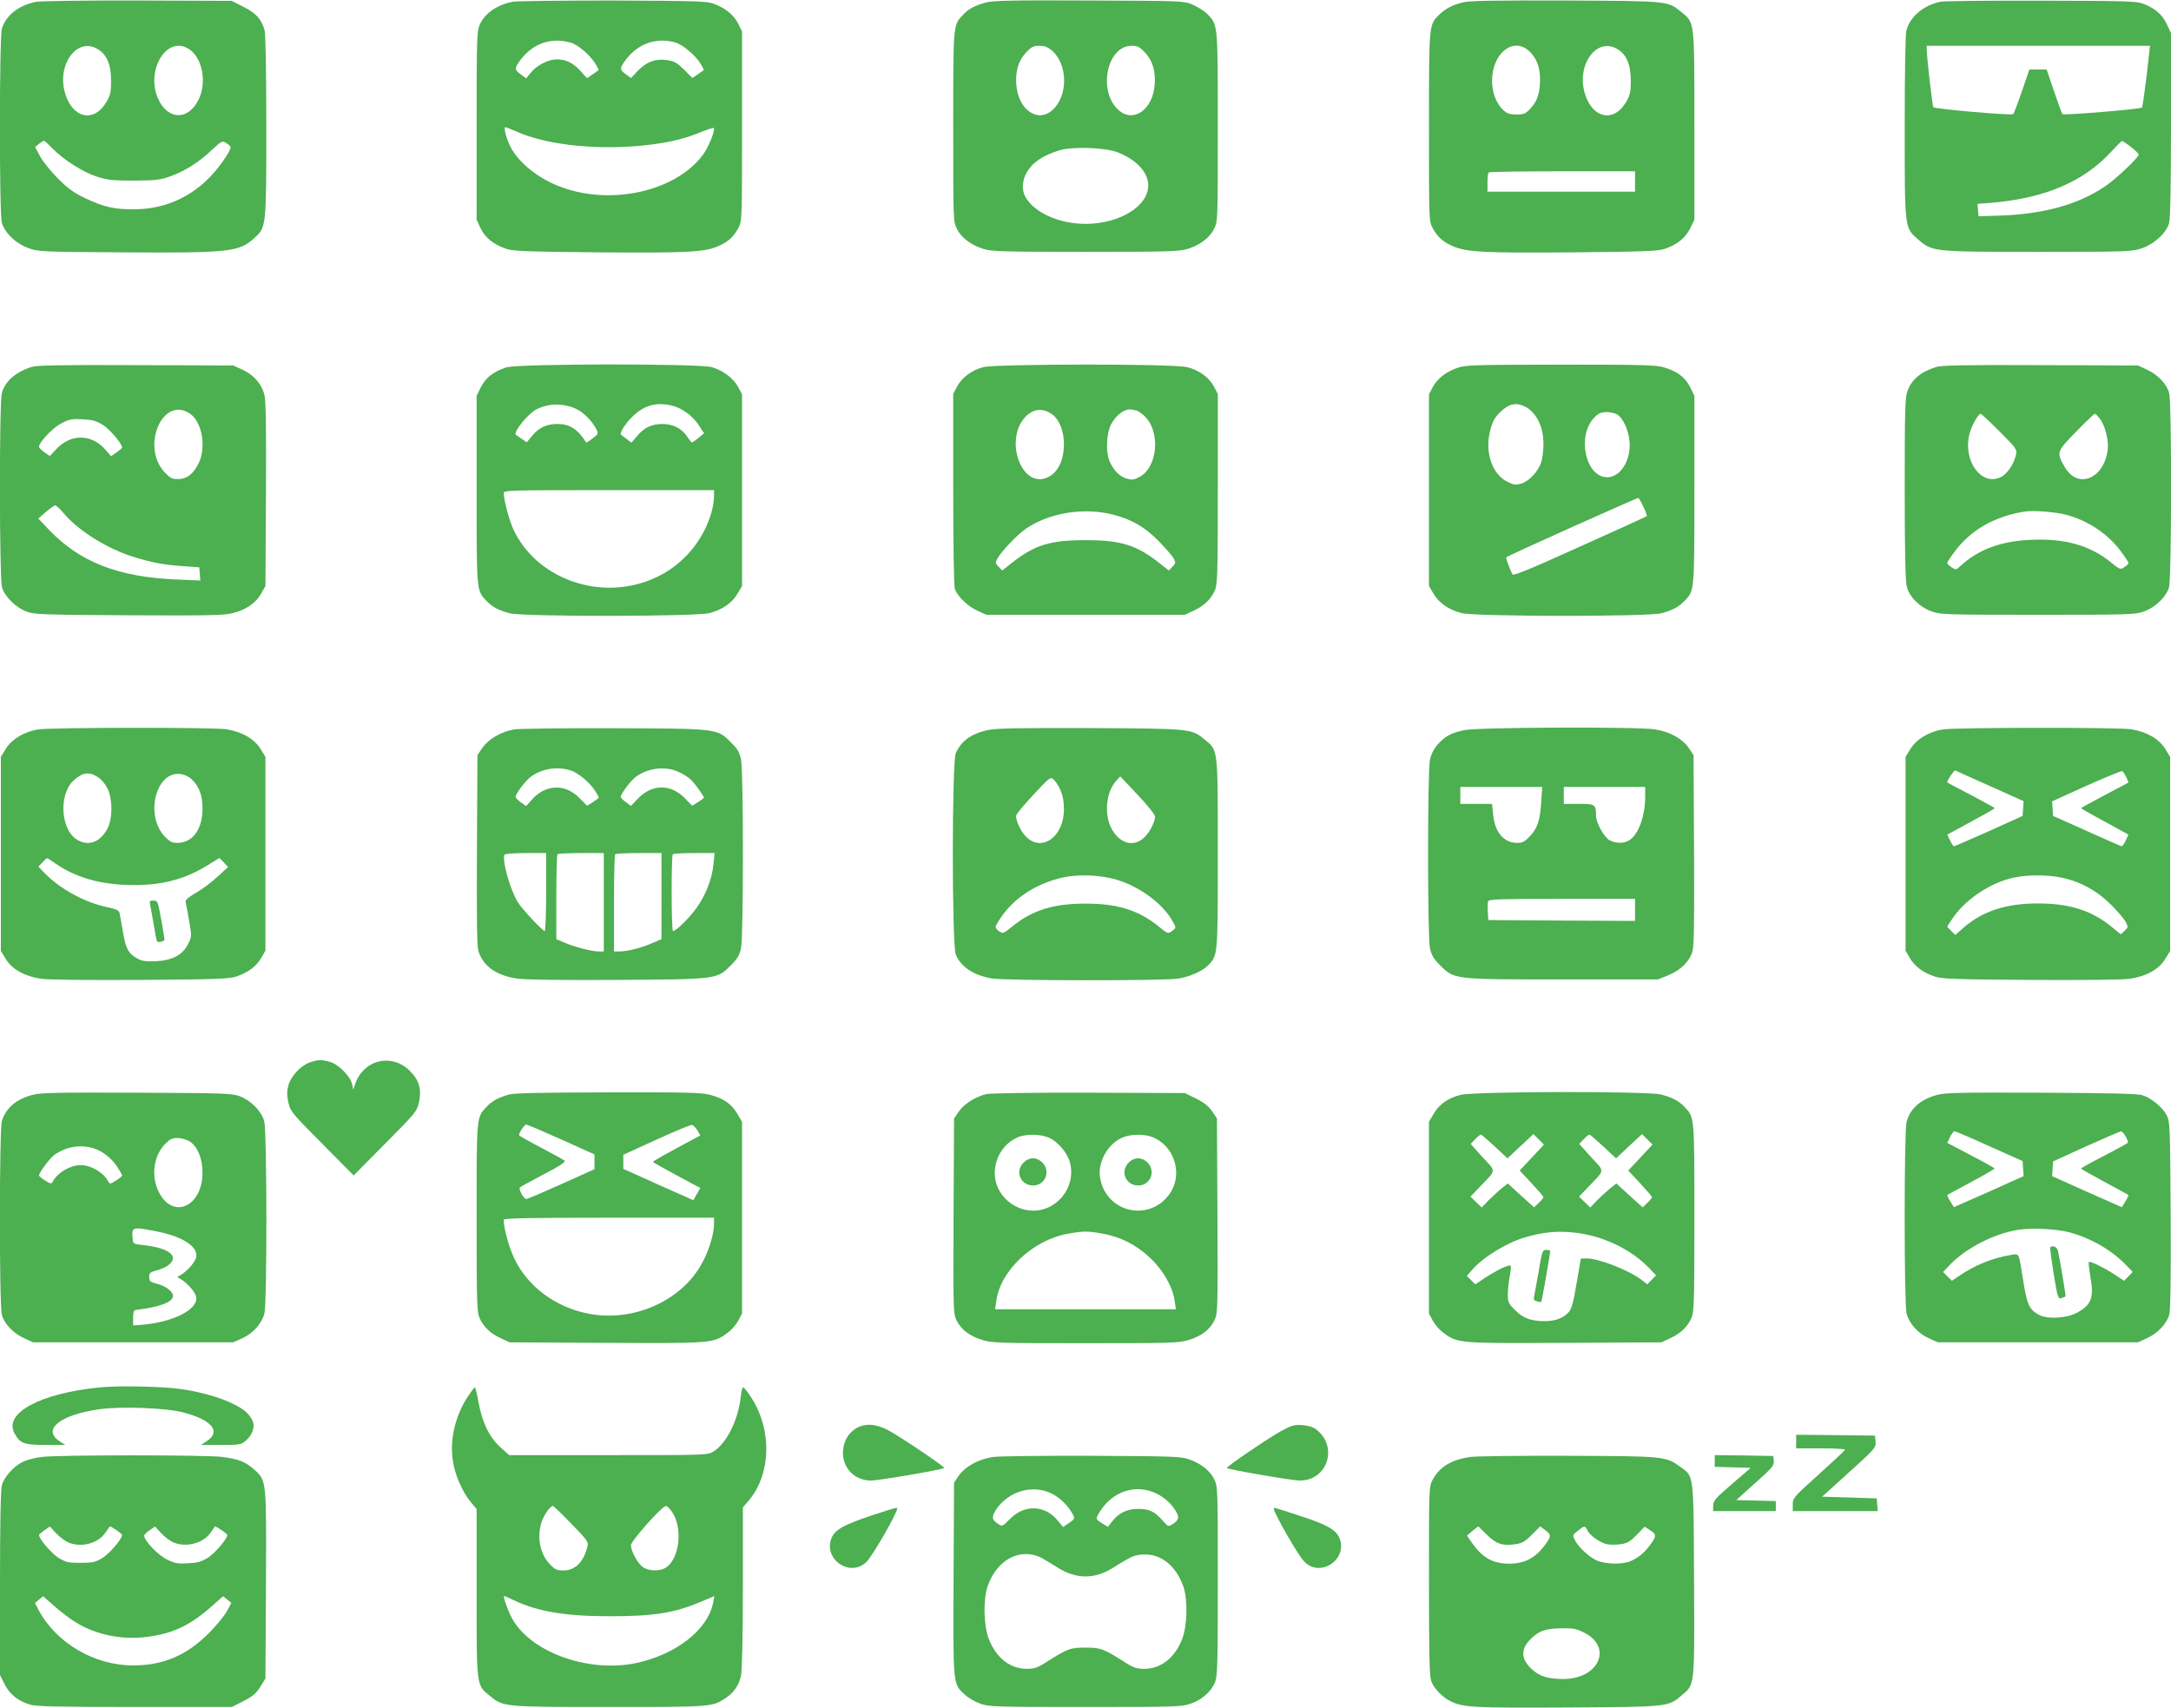 <?xml version="1.0" standalone="no"?>
<!DOCTYPE svg PUBLIC "-//W3C//DTD SVG 20010904//EN"
 "http://www.w3.org/TR/2001/REC-SVG-20010904/DTD/svg10.dtd">
<svg version="1.0" xmlns="http://www.w3.org/2000/svg"
 width="1280pt" height="1007pt" viewBox="0 0 1280 1007"
 preserveAspectRatio="xMidYMid meet">
<g transform="translate(0,1007) scale(0.1,-0.1)"
fill="#4caf50" stroke="none">
<path d="M211 10059 c-101 -20 -176 -80 -200 -158 -15 -52 -16 -1089 0 -1145
16 -58 82 -122 154 -148 58 -22 73 -23 559 -26 627 -4 685 2 775 84 71 64 71
61 71 658 0 325 -4 545 -10 567 -18 66 -51 102 -125 139 l-69 35 -556 2 c-305
1 -575 -3 -599 -8z m366 -279 c53 -32 78 -91 78 -185 0 -70 -4 -86 -28 -127
-72 -123 -199 -97 -243 51 -51 170 71 336 193 261z m532 4 c84 -49 114 -201
60 -305 -61 -120 -179 -117 -236 7 -76 166 47 374 176 298z m-799 -590 c67
-68 182 -141 263 -166 61 -20 94 -23 217 -23 126 1 154 4 210 24 88 31 170 82
246 154 63 58 64 59 89 43 14 -9 25 -20 25 -24 0 -24 -73 -127 -129 -183 -120
-120 -272 -183 -441 -183 -116 -1 -180 14 -289 66 -65 31 -100 56 -160 116
-42 43 -90 101 -105 131 l-29 54 23 19 c12 10 25 18 29 18 4 0 27 -21 51 -46z"/>
<path d="M3024 10060 c-95 -19 -165 -68 -195 -135 -17 -37 -19 -78 -19 -595
l0 -555 23 -50 c27 -57 77 -97 154 -123 41 -13 120 -16 547 -20 526 -4 621 1
704 38 57 26 87 53 115 105 22 40 22 46 22 600 l0 560 -23 46 c-25 50 -74 91
-144 117 -38 15 -108 17 -593 19 -302 0 -568 -3 -591 -7z m340 -241 c43 -12
115 -73 147 -126 12 -19 20 -35 18 -37 -2 -1 -18 -12 -36 -25 l-32 -22 -38 42
c-43 48 -86 69 -140 69 -49 0 -117 -34 -152 -77 l-29 -35 -31 23 c-36 26 -37
35 -14 69 72 109 185 153 307 119z m617 1 c43 -12 119 -76 150 -126 11 -19 20
-36 18 -38 -2 -1 -18 -12 -35 -24 l-32 -22 -48 49 c-41 40 -58 50 -98 56 -69
11 -122 -8 -174 -61 l-42 -44 -30 22 c-34 25 -36 34 -13 68 72 108 185 153
304 120z m-935 -526 c167 -74 431 -106 700 -86 161 13 275 37 386 83 39 16 74
27 76 24 11 -11 -30 -112 -63 -157 -163 -221 -557 -305 -857 -183 -118 48
-221 130 -271 216 -27 46 -51 129 -37 129 4 0 34 -12 66 -26z"/>
<path d="M5812 10055 c-67 -19 -100 -36 -134 -72 -59 -62 -58 -52 -58 -660 0
-548 0 -557 21 -601 26 -53 83 -97 158 -120 50 -15 113 -17 601 -17 488 0 551
2 601 17 75 23 132 67 158 120 21 44 21 53 21 601 0 614 1 598 -62 665 -18 17
-57 42 -87 55 -55 22 -61 22 -611 24 -457 2 -564 0 -608 -12z m388 -281 c97
-82 99 -270 4 -354 -88 -77 -202 5 -212 152 -6 79 13 142 58 189 31 33 43 39
78 39 29 0 49 -7 72 -26z m550 -13 c45 -47 64 -110 58 -189 -10 -147 -124
-229 -212 -152 -125 110 -71 380 76 380 35 0 47 -6 78 -39z m-161 -589 c112
-44 181 -118 181 -196 0 -122 -170 -226 -370 -226 -158 0 -306 68 -356 162
-21 40 -17 96 10 142 36 61 100 103 198 131 78 22 266 15 337 -13z"/>
<path d="M8625 10056 c-64 -16 -105 -38 -143 -76 -57 -57 -57 -55 -57 -660 0
-549 0 -555 22 -595 28 -52 58 -79 115 -105 83 -37 178 -42 704 -38 427 4 506
7 547 20 75 25 123 64 152 121 l25 51 0 555 c0 625 2 605 -76 669 -82 67 -69
66 -684 69 -419 1 -567 -1 -605 -11z m386 -283 c45 -38 69 -96 69 -168 0 -82
-15 -130 -55 -173 -30 -33 -39 -37 -83 -37 -40 0 -56 5 -78 25 -90 83 -89 270
2 350 46 40 99 41 145 3z m526 7 c53 -32 78 -91 78 -185 0 -70 -4 -86 -28
-127 -72 -123 -199 -97 -243 51 -51 170 71 336 193 261z m103 -780 l0 -60
-435 0 -435 0 0 53 c0 30 3 57 7 60 3 4 199 7 435 7 l428 0 0 -60z"/>
<path d="M11442 10060 c-101 -21 -179 -86 -202 -169 -6 -22 -10 -242 -10 -567
0 -604 -1 -595 76 -663 86 -76 87 -76 709 -76 519 0 553 1 610 20 74 24 148
91 164 150 7 27 11 220 11 580 l0 540 -24 51 c-26 57 -69 94 -137 121 -40 16
-96 18 -599 19 -305 1 -574 -2 -598 -6z m1214 -439 c-12 -99 -24 -182 -27
-185 -9 -10 -462 -47 -469 -39 -4 5 -26 65 -50 136 l-43 127 -51 0 -51 0 -44
-128 c-24 -70 -47 -130 -51 -135 -8 -9 -462 30 -471 41 -6 7 -39 294 -39 340
l0 22 658 0 658 0 -20 -179z m-93 -417 c26 -20 47 -41 47 -45 0 -17 -136 -146
-199 -188 -163 -110 -369 -166 -641 -173 l-105 -3 -3 37 -3 36 78 6 c317 26
549 124 713 304 30 33 58 60 61 61 3 0 27 -15 52 -35z"/>
<path d="M185 7906 c-93 -30 -155 -84 -174 -153 -16 -57 -15 -1093 1 -1147 16
-54 81 -118 144 -142 45 -17 88 -19 602 -22 475 -2 562 -1 615 13 79 20 135
59 167 115 l25 45 3 535 c2 366 0 551 -8 586 -14 67 -63 124 -132 155 l-53 24
-575 2 c-444 2 -584 -1 -615 -11z m935 -275 c72 -49 98 -201 50 -295 -32 -63
-69 -91 -121 -91 -35 0 -46 6 -79 41 -141 152 -10 454 150 345z m-514 -66 c41
-26 114 -111 114 -134 0 -3 -15 -16 -32 -28 l-33 -23 -35 40 c-82 93 -204 93
-290 0 l-36 -39 -32 22 c-17 12 -32 27 -32 32 0 27 79 111 130 138 49 25 63
28 126 25 58 -3 80 -9 120 -33z m-228 -524 c85 -101 254 -206 407 -254 110
-34 176 -47 291 -55 l99 -7 3 -39 3 -39 -138 6 c-345 14 -571 102 -753 292
l-64 67 44 39 c25 21 50 39 56 39 6 0 29 -22 52 -49z"/>
<path d="M2986 7904 c-75 -24 -122 -60 -151 -117 l-25 -51 0 -553 c0 -604 -1
-594 58 -656 33 -35 72 -56 137 -73 77 -21 1098 -20 1178 1 76 20 132 59 165
114 l27 46 0 565 0 565 -23 43 c-27 51 -88 97 -155 117 -75 22 -1138 21 -1211
-1z m411 -245 c44 -21 93 -70 118 -118 14 -28 14 -30 -21 -56 -19 -15 -36 -25
-38 -24 -50 79 -97 109 -170 109 -63 0 -107 -20 -147 -68 l-33 -40 -31 21
c-16 11 -32 22 -33 23 -19 13 70 124 120 150 72 37 160 38 235 3z m562 20 c60
-13 127 -62 162 -118 l30 -46 -33 -27 c-18 -15 -35 -27 -38 -27 -3 0 -17 17
-31 38 -32 46 -82 71 -143 71 -63 0 -106 -20 -148 -69 l-35 -41 -29 22 c-16
12 -31 23 -32 24 -10 7 15 52 51 91 73 80 149 105 246 82z m251 -529 c0 -108
-64 -252 -155 -348 -71 -75 -144 -123 -241 -159 -305 -110 -655 25 -786 303
-26 55 -57 173 -58 217 0 16 36 17 620 17 l620 0 0 -30z"/>
<path d="M5796 7905 c-68 -19 -125 -61 -153 -114 l-23 -44 0 -563 c0 -333 4
-573 10 -588 16 -43 78 -103 133 -127 l52 -24 585 0 585 0 50 23 c63 29 102
66 126 117 17 37 19 76 19 601 l0 561 -23 44 c-29 54 -85 95 -157 114 -78 21
-1129 20 -1204 0z m406 -277 c43 -30 71 -100 71 -177 -1 -106 -43 -181 -113
-202 -145 -43 -235 232 -117 360 47 51 103 58 159 19z m498 22 c5 0 23 -12 41
-27 103 -87 89 -307 -24 -366 -33 -17 -44 -18 -77 -8 -41 12 -79 53 -100 106
-21 52 -16 157 9 209 30 61 88 102 129 90 8 -2 17 -4 22 -4z m-135 -615 c109
-29 184 -72 265 -154 41 -42 82 -89 90 -104 13 -25 12 -30 -8 -49 l-21 -22
-58 46 c-134 105 -225 133 -433 133 -208 0 -299 -28 -433 -133 l-58 -46 -21
22 c-20 20 -21 24 -7 49 21 40 116 140 167 175 138 95 343 128 517 83z"/>
<path d="M8593 7901 c-68 -23 -118 -63 -146 -114 l-22 -42 0 -565 0 -565 27
-46 c33 -55 89 -94 165 -114 80 -21 1101 -22 1178 -1 65 17 104 38 137 73 59
62 58 52 58 656 l0 553 -25 51 c-29 58 -76 94 -155 117 -46 14 -131 16 -609
16 -507 -1 -561 -2 -608 -19z m384 -222 c74 -28 123 -117 123 -223 0 -38 -5
-86 -12 -107 -16 -56 -71 -116 -118 -130 -33 -10 -44 -9 -82 10 -83 40 -129
156 -108 274 14 72 28 102 67 139 46 44 84 55 130 37z m561 -55 c34 -24 64
-92 70 -160 8 -109 -54 -208 -132 -208 -129 0 -181 247 -75 353 24 25 39 31
73 31 23 0 52 -7 64 -16z m152 -543 c13 -28 22 -53 19 -55 -2 -2 -179 -83
-394 -179 -282 -128 -391 -173 -397 -164 -13 21 -41 97 -37 101 9 10 774 353
779 350 3 -1 17 -25 30 -53z"/>
<path d="M11415 7906 c-93 -30 -145 -74 -170 -145 -13 -37 -15 -122 -15 -573
0 -370 4 -543 12 -576 15 -62 77 -123 149 -148 50 -18 92 -19 624 -19 532 0
574 1 624 19 67 23 132 85 149 142 16 54 17 1090 1 1147 -14 53 -69 110 -132
138 l-52 24 -575 2 c-444 2 -584 -1 -615 -11z m374 -380 c99 -99 104 -106 97
-137 -11 -54 -52 -115 -91 -133 -112 -53 -220 93 -185 249 11 48 52 125 68
125 4 0 54 -47 111 -104z m590 77 c32 -39 54 -128 48 -184 -21 -171 -175 -236
-252 -105 -52 88 -50 93 66 211 56 58 106 105 110 105 4 0 17 -12 28 -27z
m-198 -568 c129 -34 248 -113 324 -217 25 -33 45 -64 45 -68 0 -4 -11 -15 -25
-24 -24 -16 -26 -15 -79 28 -123 100 -270 142 -470 133 -179 -7 -312 -57 -417
-154 -26 -24 -28 -24 -53 -8 -14 10 -26 21 -26 25 0 4 20 35 45 68 92 125 235
208 410 235 50 9 181 -1 246 -18z"/>
<path d="M225 5769 c-82 -13 -155 -57 -190 -113 l-30 -49 0 -572 0 -572 30
-49 c37 -60 109 -100 206 -115 40 -6 263 -9 585 -7 450 3 525 6 567 20 69 23
120 61 148 111 l24 42 0 571 0 571 -30 49 c-37 58 -108 99 -200 114 -72 12
-1039 11 -1110 -1z m349 -279 c18 -10 43 -38 56 -62 34 -59 36 -183 3 -245
-43 -80 -112 -105 -179 -64 -96 58 -109 265 -22 347 52 49 91 56 142 24z m553
-12 c46 -42 67 -97 67 -173 1 -124 -58 -205 -148 -205 -32 0 -45 7 -75 38
-118 124 -52 386 92 368 22 -2 50 -15 64 -28z m-801 -499 c112 -77 240 -117
399 -126 197 -10 344 22 489 109 l80 49 26 -27 25 -26 -61 -56 c-34 -32 -91
-75 -128 -96 -47 -28 -65 -43 -62 -55 3 -9 12 -58 21 -110 16 -93 16 -94 -7
-139 -31 -63 -94 -96 -193 -100 -54 -2 -78 1 -105 16 -53 29 -69 59 -85 157
-9 50 -17 99 -20 111 -4 17 -19 24 -82 37 -128 28 -274 109 -362 201 l-35 36
24 25 c13 14 25 25 27 25 3 0 25 -14 49 -31z"/>
<path d="M885 4738 c2 -13 12 -66 21 -118 8 -52 17 -97 20 -101 5 -9 44 1 44
10 0 9 -17 109 -31 179 -9 46 -13 52 -35 52 -20 0 -24 -4 -19 -22z"/>
<path d="M3031 5769 c-76 -13 -149 -56 -186 -107 l-30 -44 -3 -556 c-2 -398 0
-568 8 -597 26 -90 103 -146 228 -165 44 -7 251 -10 588 -8 597 4 590 3 674
87 38 38 50 59 59 100 15 72 15 1040 0 1113 -9 42 -21 63 -58 99 -83 84 -76
83 -691 85 -294 1 -559 -2 -589 -7z m331 -241 c45 -13 117 -73 147 -122 12
-18 21 -36 21 -39 0 -3 -16 -15 -35 -27 l-34 -21 -43 44 c-85 88 -202 84 -284
-10 l-32 -36 -31 22 c-17 12 -31 27 -31 32 0 19 60 98 91 120 66 47 152 61
231 37z m638 -9 c25 -11 58 -32 74 -47 25 -24 76 -95 76 -106 0 -2 -16 -14
-35 -26 l-34 -21 -43 44 c-82 85 -192 85 -275 0 l-43 -45 -30 22 c-16 12 -30
26 -30 31 0 19 60 98 91 120 73 52 172 63 249 28z m-780 -709 c0 -126 -4 -230
-8 -230 -13 0 -135 131 -159 170 -47 77 -95 252 -78 281 4 5 60 9 126 9 l119
0 0 -230z m340 -60 l0 -290 -31 0 c-40 0 -141 26 -201 52 l-48 20 0 248 c0
135 3 250 7 253 3 4 66 7 140 7 l133 0 0 -290z m340 36 l0 -254 -62 -26 c-70
-29 -137 -45 -185 -46 l-33 0 0 283 c0 156 3 287 7 290 3 4 66 7 140 7 l133 0
0 -254z m307 191 c-8 -87 -45 -183 -100 -260 -44 -61 -121 -137 -139 -137 -10
0 -11 444 -1 453 3 4 60 7 126 7 l120 0 -6 -63z"/>
<path d="M5822 5765 c-97 -22 -156 -65 -187 -137 -23 -56 -23 -1130 0 -1186
31 -73 102 -121 210 -141 77 -14 1016 -15 1104 -1 70 12 145 46 178 82 53 57
53 54 53 655 0 628 2 607 -76 671 -79 66 -81 66 -679 69 -432 1 -553 -1 -603
-12z m431 -355 c13 -30 20 -66 20 -111 0 -157 -122 -252 -217 -169 -35 31 -71
105 -64 133 1 8 47 63 102 122 97 104 99 106 119 88 11 -10 29 -38 40 -63z
m557 -155 c0 -34 -36 -100 -69 -128 -63 -53 -140 -29 -187 56 -46 86 -33 219
29 285 l22 24 102 -108 c60 -64 103 -117 103 -129z m-205 -379 c133 -46 258
-143 312 -244 18 -33 18 -33 -6 -51 -24 -18 -25 -18 -78 25 -119 97 -243 136
-433 136 -190 0 -314 -39 -432 -135 -50 -41 -55 -43 -76 -29 -12 8 -22 20 -22
27 0 7 20 40 44 73 75 101 189 175 328 212 105 29 254 23 363 -14z"/>
<path d="M8634 5765 c-80 -17 -112 -35 -156 -83 -24 -27 -39 -56 -47 -91 -15
-72 -15 -1041 0 -1112 9 -41 21 -62 59 -100 85 -85 77 -84 725 -84 l560 0 60
24 c73 29 127 83 144 142 9 33 11 187 9 601 l-3 556 -30 44 c-38 54 -110 93
-195 107 -100 17 -1048 13 -1126 -4z m453 -422 c-7 -111 -22 -157 -68 -205
-29 -31 -43 -38 -73 -38 -80 0 -134 63 -143 171 l-6 59 -93 0 -94 0 0 50 0 50
241 0 242 0 -6 -87z m613 32 c0 -110 -35 -214 -86 -254 -31 -25 -83 -27 -123
-6 -32 16 -81 104 -81 144 0 68 -4 71 -101 71 l-89 0 0 50 0 50 240 0 240 0 0
-55z m-60 -670 l0 -65 -432 2 -433 3 -3 49 c-2 27 -1 55 2 62 4 12 79 14 436
14 l430 0 0 -65z"/>
<path d="M11455 5769 c-82 -13 -155 -57 -190 -113 l-30 -49 0 -571 0 -571 24
-42 c28 -50 79 -88 148 -111 42 -14 117 -17 567 -20 322 -2 545 1 585 7 97 15
169 55 206 115 l30 49 0 572 0 572 -30 49 c-37 58 -108 99 -200 114 -72 12
-1039 11 -1110 -1z m278 -334 l198 -89 -3 -44 -3 -43 -199 -90 c-110 -49 -202
-89 -206 -89 -3 0 -14 16 -23 35 l-16 34 87 47 c131 71 192 105 192 109 0 2
-62 36 -137 76 -76 40 -140 73 -142 75 -6 5 40 74 47 71 4 -2 96 -44 205 -92z
m803 53 c8 -16 14 -31 12 -33 -2 -1 -65 -35 -140 -74 -76 -40 -138 -74 -138
-76 0 -2 35 -23 78 -46 42 -23 105 -57 139 -76 l62 -34 -16 -35 c-9 -19 -20
-34 -23 -34 -4 0 -96 40 -206 90 l-199 89 -3 43 -3 43 203 92 c112 50 206 89
211 86 4 -2 14 -18 23 -35z m-381 -593 c110 -23 209 -77 291 -159 39 -39 78
-85 87 -102 15 -30 15 -32 -6 -52 l-23 -21 -53 43 c-118 97 -248 139 -436 139
-189 0 -327 -46 -438 -143 l-49 -43 -24 24 -24 25 30 46 c75 113 223 213 362
243 84 18 197 18 283 0z"/>
<path d="M1825 3805 c-53 -19 -111 -82 -125 -136 -9 -34 -9 -56 0 -99 12 -53
19 -62 199 -243 l186 -188 186 188 c180 181 187 190 199 243 17 77 1 132 -54
186 -107 107 -276 65 -323 -81 l-10 -30 -7 33 c-11 47 -81 117 -131 131 -51
14 -71 13 -120 -4z"/>
<path d="M191 3614 c-96 -26 -154 -75 -180 -153 -15 -46 -16 -1089 0 -1144 14
-53 69 -110 132 -138 l52 -24 590 0 590 0 53 24 c64 29 116 87 131 146 16 63
15 1070 -1 1133 -15 58 -76 122 -144 148 -46 17 -87 19 -609 21 -468 2 -569 0
-614 -13z m925 -273 c48 -29 78 -101 78 -186 -1 -202 -176 -278 -258 -113 -46
92 -31 210 35 280 30 31 43 38 75 38 21 0 53 -9 70 -19z m-567 -41 c52 -15
107 -57 141 -108 16 -25 30 -49 30 -53 0 -4 -16 -17 -36 -30 -35 -22 -37 -22
-47 -3 -29 52 -101 94 -162 94 -59 0 -134 -43 -162 -94 -10 -18 -12 -18 -47 3
-20 13 -36 26 -36 30 0 17 64 102 90 121 67 48 151 63 229 40z m420 -501 c129
-33 201 -88 187 -145 -7 -28 -54 -81 -91 -102 l-20 -12 20 -12 c37 -21 84 -74
91 -102 19 -75 -135 -154 -326 -168 l-45 -3 0 45 c0 32 4 45 15 46 141 17 220
46 220 83 0 26 -44 59 -97 72 -38 10 -43 15 -43 39 0 24 5 29 43 39 24 6 56
20 70 31 66 52 6 101 -145 118 -63 7 -63 7 -66 40 -6 57 1 64 60 56 29 -4 86
-15 127 -25z"/>
<path d="M3000 3616 c-60 -17 -100 -38 -132 -73 -59 -62 -58 -52 -58 -655 0
-517 2 -556 19 -593 24 -51 63 -88 126 -117 l50 -23 569 -3 c626 -3 631 -3
714 58 23 16 52 49 64 72 l23 43 0 565 0 565 -28 48 c-34 58 -82 91 -162 112
-50 13 -143 15 -600 14 -399 -1 -552 -4 -585 -13z m310 -265 l195 -88 0 -43 0
-44 -195 -88 c-107 -48 -201 -88 -207 -88 -15 0 -47 59 -38 68 3 4 67 39 141
78 100 52 131 73 122 81 -7 6 -70 40 -140 77 -71 37 -128 70 -128 72 0 16 33
64 43 63 6 0 100 -40 207 -88z m802 54 l17 -30 -139 -75 c-77 -41 -140 -77
-140 -81 0 -3 63 -38 139 -79 l140 -75 -21 -36 -20 -36 -207 92 -206 93 0 41
0 42 195 89 c107 49 202 88 209 87 8 -1 23 -16 33 -32z m98 -551 c0 -56 -28
-153 -67 -225 -118 -227 -406 -357 -673 -305 -196 38 -359 160 -438 326 -33
71 -62 176 -62 228 0 9 154 12 620 12 l620 0 0 -36z"/>
<path d="M5816 3619 c-64 -15 -133 -59 -163 -103 l-28 -41 -3 -574 c-2 -563
-2 -574 18 -617 27 -54 76 -92 152 -115 55 -18 102 -19 608 -19 506 0 553 1
608 19 76 23 125 61 152 115 20 43 20 54 18 617 l-3 574 -29 43 c-21 30 -47
51 -95 75 l-66 32 -565 2 c-321 1 -582 -3 -604 -8z m370 -258 c53 -24 109 -91
123 -148 37 -146 -82 -291 -231 -281 -74 5 -142 46 -182 111 -69 112 -18 268
104 321 48 21 136 20 186 -3z m612 3 c123 -51 175 -208 106 -321 -113 -183
-383 -130 -418 83 -15 90 43 196 128 235 50 23 134 24 184 3z m-297 -568 c108
-20 197 -65 280 -143 78 -73 134 -173 145 -255 l7 -48 -533 0 -533 0 7 48 c23
179 215 360 420 397 92 17 116 17 207 1z"/>
<path d="M6035 3215 c-53 -52 -18 -135 56 -135 45 0 79 34 79 79 0 42 -38 81
-80 81 -19 0 -40 -9 -55 -25z"/>
<path d="M6655 3215 c-53 -52 -18 -135 56 -135 45 0 79 34 79 79 0 42 -38 81
-80 81 -19 0 -40 -9 -55 -25z"/>
<path d="M8610 3614 c-75 -20 -124 -55 -157 -111 l-28 -48 0 -565 0 -565 23
-43 c12 -23 41 -56 64 -72 83 -61 88 -61 714 -58 l569 3 50 23 c63 29 102 66
126 117 17 37 19 76 19 593 0 603 1 593 -58 655 -33 35 -72 56 -137 73 -76 21
-1108 19 -1185 -2z m203 -304 l75 -70 77 72 76 71 31 -31 31 -31 -71 -76 -72
-77 70 -75 c38 -41 70 -78 70 -82 0 -4 -12 -19 -28 -34 l-27 -26 -78 70 -77
71 -38 -30 c-20 -17 -55 -49 -77 -71 l-39 -41 -33 32 -33 32 53 56 c102 106
100 88 18 177 l-70 78 26 27 c15 16 30 28 34 28 4 0 41 -32 82 -70z m640 0
l75 -70 77 72 76 71 31 -31 31 -31 -71 -76 -72 -77 70 -75 c38 -41 70 -78 70
-82 0 -4 -12 -19 -28 -34 l-27 -26 -78 70 -77 71 -38 -30 c-20 -17 -55 -49
-77 -71 l-39 -41 -33 32 -33 32 53 56 c102 106 100 88 18 177 l-70 78 26 27
c15 16 30 28 34 28 4 0 41 -32 82 -70z m-153 -510 c159 -21 317 -98 420 -204
l44 -46 -26 -26 -26 -27 -33 26 c-78 59 -253 127 -325 127 -19 0 -34 -1 -34
-2 0 -2 -11 -68 -25 -147 -19 -115 -29 -149 -47 -169 -32 -35 -79 -52 -140
-52 -81 0 -128 17 -175 65 -39 38 -43 47 -43 92 0 27 5 75 11 107 7 31 9 59 5
63 -8 9 -85 -28 -154 -74 l-54 -36 -25 25 -25 25 33 37 c64 74 204 159 310
190 112 33 199 40 309 26z"/>
<path d="M9071 2568 c-13 -73 -25 -140 -27 -149 -3 -11 3 -19 18 -22 12 -4 24
-5 25 -3 4 3 53 283 53 299 0 4 -11 7 -24 7 -22 0 -24 -6 -45 -132z"/>
<path d="M11421 3614 c-99 -27 -158 -79 -180 -159 -15 -56 -15 -1070 0 -1130
15 -59 67 -117 131 -146 l53 -24 590 0 590 0 52 24 c64 28 118 86 133 140 7
27 10 219 8 588 -3 533 -4 549 -24 588 -24 46 -88 99 -142 117 -27 9 -181 13
-597 15 -468 2 -569 0 -614 -13z m309 -303 l195 -87 3 -45 3 -44 -205 -92
-206 -91 -21 34 c-12 19 -20 36 -18 38 2 2 66 36 142 77 75 40 137 76 137 79
0 3 -63 38 -140 78 l-139 73 16 34 c9 19 21 35 27 35 6 -1 99 -40 206 -89z
m803 58 c9 -17 15 -34 13 -37 -3 -4 -66 -38 -140 -77 -75 -38 -136 -72 -136
-75 0 -3 62 -38 138 -79 75 -41 139 -75 141 -77 2 -2 -6 -19 -18 -38 l-21 -34
-206 91 -205 92 3 44 3 43 195 89 c107 48 200 88 205 88 6 1 18 -13 28 -30z
m-337 -564 c125 -32 249 -103 334 -189 l44 -46 -25 -26 -26 -26 -59 39 c-65
42 -142 79 -149 72 -2 -3 2 -42 10 -88 21 -120 7 -162 -73 -208 -61 -36 -180
-44 -232 -15 -55 31 -68 57 -90 192 -30 186 -21 168 -81 159 -99 -16 -208 -60
-298 -122 l-43 -29 -26 26 -26 26 44 46 c98 99 260 181 402 203 78 12 217 5
294 -14z"/>
<path d="M12088 2715 c-2 -3 7 -73 20 -155 24 -143 26 -150 46 -144 12 4 22 8
24 9 3 3 -28 189 -44 268 -5 24 -31 37 -46 22z"/>
<path d="M585 1889 c-347 -35 -561 -150 -501 -267 32 -63 56 -72 185 -72 l116
0 -32 21 c-107 68 -3 155 228 189 126 19 400 9 503 -19 168 -45 222 -113 133
-170 l-32 -21 117 0 c110 0 118 1 147 25 41 35 57 85 38 122 -22 42 -55 69
-127 102 -75 35 -184 65 -296 81 -110 15 -371 21 -479 9z"/>
<path d="M2762 1841 c-76 -112 -112 -258 -92 -384 12 -83 55 -182 105 -243
l35 -42 0 -494 c0 -555 -1 -543 76 -606 82 -67 77 -67 704 -67 603 0 608 0
686 51 50 32 80 76 93 134 6 27 11 231 11 519 l0 473 30 35 c136 155 145 419
19 613 -21 33 -43 60 -47 60 -5 0 -12 -26 -15 -58 -14 -134 -84 -274 -161
-321 -33 -21 -43 -21 -619 -21 l-585 0 -51 46 c-65 59 -107 143 -129 262 -9
51 -19 92 -22 92 -3 0 -20 -22 -38 -49z m607 -756 c92 -94 101 -107 95 -132
-22 -92 -72 -143 -141 -143 -40 0 -51 5 -83 39 -58 60 -76 164 -45 252 15 41
50 89 65 89 4 0 53 -47 109 -105z m595 68 c63 -97 42 -274 -38 -326 -35 -23
-101 -22 -136 3 -31 22 -70 94 -70 129 0 25 184 231 206 231 8 0 25 -17 38
-37z m-938 -517 c142 -68 305 -96 569 -96 261 0 381 19 539 86 l78 33 -7 -37
c-30 -160 -217 -307 -454 -358 -291 -61 -641 71 -740 279 -27 56 -46 117 -38
117 2 0 25 -11 53 -24z"/>
<path d="M5070 1659 c-62 -25 -100 -85 -100 -157 0 -92 72 -162 166 -162 45 0
422 65 431 74 7 6 -273 194 -334 225 -65 32 -116 38 -163 20z"/>
<path d="M7555 1633 c-70 -38 -328 -213 -322 -219 9 -9 386 -74 431 -74 165 0
228 204 94 303 -17 13 -48 22 -80 24 -46 3 -62 -1 -123 -34z"/>
<path d="M10590 1570 l0 -40 146 0 c80 0 144 -4 142 -8 -1 -5 -72 -71 -155
-146 -148 -133 -153 -139 -153 -177 l0 -39 251 0 250 0 -3 38 -3 37 -161 5
-161 5 159 144 c155 140 159 145 156 180 l-3 36 -232 3 -233 2 0 -40z"/>
<path d="M243 1479 c-34 -4 -81 -16 -105 -27 -54 -24 -113 -89 -127 -139 -7
-25 -11 -228 -11 -579 l0 -540 27 -55 c31 -60 81 -100 153 -121 35 -10 173
-13 616 -13 l571 0 69 35 c55 28 74 45 99 84 l30 49 3 550 c3 621 4 616 -68
681 -51 46 -92 62 -186 75 -88 13 -976 13 -1071 0z m160 -504 c76 -32 174 -6
217 56 13 19 25 36 27 38 4 5 73 -42 73 -50 0 -23 -73 -108 -114 -134 -44 -27
-58 -30 -131 -30 -73 0 -87 3 -131 30 -41 26 -114 111 -114 134 0 3 15 16 32
28 l32 22 36 -39 c20 -22 53 -46 73 -55z m620 0 c76 -31 175 -5 219 58 12 18
23 34 25 36 4 5 73 -42 73 -50 0 -23 -73 -108 -114 -134 -40 -24 -62 -30 -120
-33 -62 -3 -78 0 -126 25 -51 26 -130 110 -130 138 0 6 15 20 32 32 l32 22 36
-39 c20 -22 53 -46 73 -55z m-583 -467 c122 -77 279 -110 431 -89 151 20 250
67 379 181 l65 58 25 -20 24 -19 -25 -47 c-13 -26 -62 -86 -109 -133 -130
-130 -268 -189 -445 -189 -229 0 -453 132 -557 326 l-22 42 24 20 24 20 66
-58 c36 -32 90 -73 120 -92z"/>
<path d="M5855 1479 c-84 -12 -162 -55 -200 -107 l-30 -44 -3 -566 c-3 -635
-4 -620 67 -685 21 -19 63 -43 92 -53 50 -18 92 -19 619 -19 525 0 569 1 618
19 66 22 119 68 143 121 17 37 19 80 19 599 0 551 0 560 -21 604 -25 51 -82
95 -153 119 -45 15 -113 17 -571 19 -286 1 -547 -2 -580 -7z m359 -223 c46
-27 87 -70 111 -115 13 -26 12 -28 -22 -51 l-35 -24 -31 37 c-75 94 -198 98
-284 9 -43 -43 -44 -44 -69 -27 -37 24 -39 41 -11 84 76 114 228 153 341 87z
m577 19 c56 -20 103 -57 136 -106 28 -43 26 -60 -12 -85 -27 -17 -27 -17 -58
18 -49 56 -81 71 -146 71 -66 0 -114 -23 -155 -75 l-24 -31 -36 22 c-32 20
-35 25 -25 44 67 128 196 185 320 142z m-643 -395 c20 -12 61 -36 91 -55 106
-67 216 -67 322 0 113 71 132 79 190 79 99 1 184 -70 226 -189 27 -76 23 -232
-7 -309 -43 -111 -125 -176 -223 -176 -43 0 -63 6 -107 34 -136 86 -149 91
-240 91 -91 0 -104 -5 -240 -91 -44 -28 -64 -34 -107 -34 -98 0 -180 65 -223
176 -31 78 -34 233 -7 311 56 161 198 233 325 163z"/>
<path d="M8667 1479 c-110 -16 -180 -59 -220 -134 -22 -40 -22 -46 -22 -595 0
-424 3 -563 13 -591 15 -43 63 -94 112 -119 75 -38 134 -41 695 -38 601 4 590
3 673 74 75 63 73 49 70 679 -3 632 0 608 -81 666 -86 62 -91 63 -662 65 -286
1 -546 -2 -578 -7z m99 -458 c55 -55 94 -68 170 -56 38 5 56 16 96 56 l49 49
29 -22 c37 -27 37 -35 1 -85 -57 -79 -121 -113 -213 -113 -94 0 -155 33 -216
118 l-33 47 32 28 c19 15 34 27 35 27 0 0 23 -22 50 -49z m594 24 c17 -32 77
-73 117 -81 18 -3 53 -3 79 1 38 5 55 15 94 55 l47 48 31 -20 c39 -25 40 -34
3 -85 -34 -47 -73 -80 -120 -99 -48 -20 -147 -17 -197 5 -46 21 -106 77 -129
120 -14 29 -14 30 18 55 40 32 41 32 57 1z m-21 -601 c172 -86 88 -274 -122
-274 -91 0 -142 16 -188 60 -64 61 -64 119 0 180 47 45 86 58 182 59 62 1 84
-3 128 -25z"/>
<path d="M10110 1456 l0 -35 106 -3 106 -3 -110 -95 c-98 -84 -111 -99 -111
-127 l-1 -33 185 0 185 0 0 30 0 29 -117 3 -116 3 111 100 c100 89 112 103
110 130 l-3 30 -172 3 -173 2 0 -34z"/>
<path d="M5141 1135 c-164 -55 -218 -84 -238 -133 -52 -125 110 -237 206 -141
36 35 181 288 181 314 0 8 -8 6 -149 -40z"/>
<path d="M7510 1175 c0 -26 145 -279 181 -314 96 -96 258 16 206 141 -21 49
-75 79 -242 133 -148 48 -145 48 -145 40z"/>
</g>
</svg>
